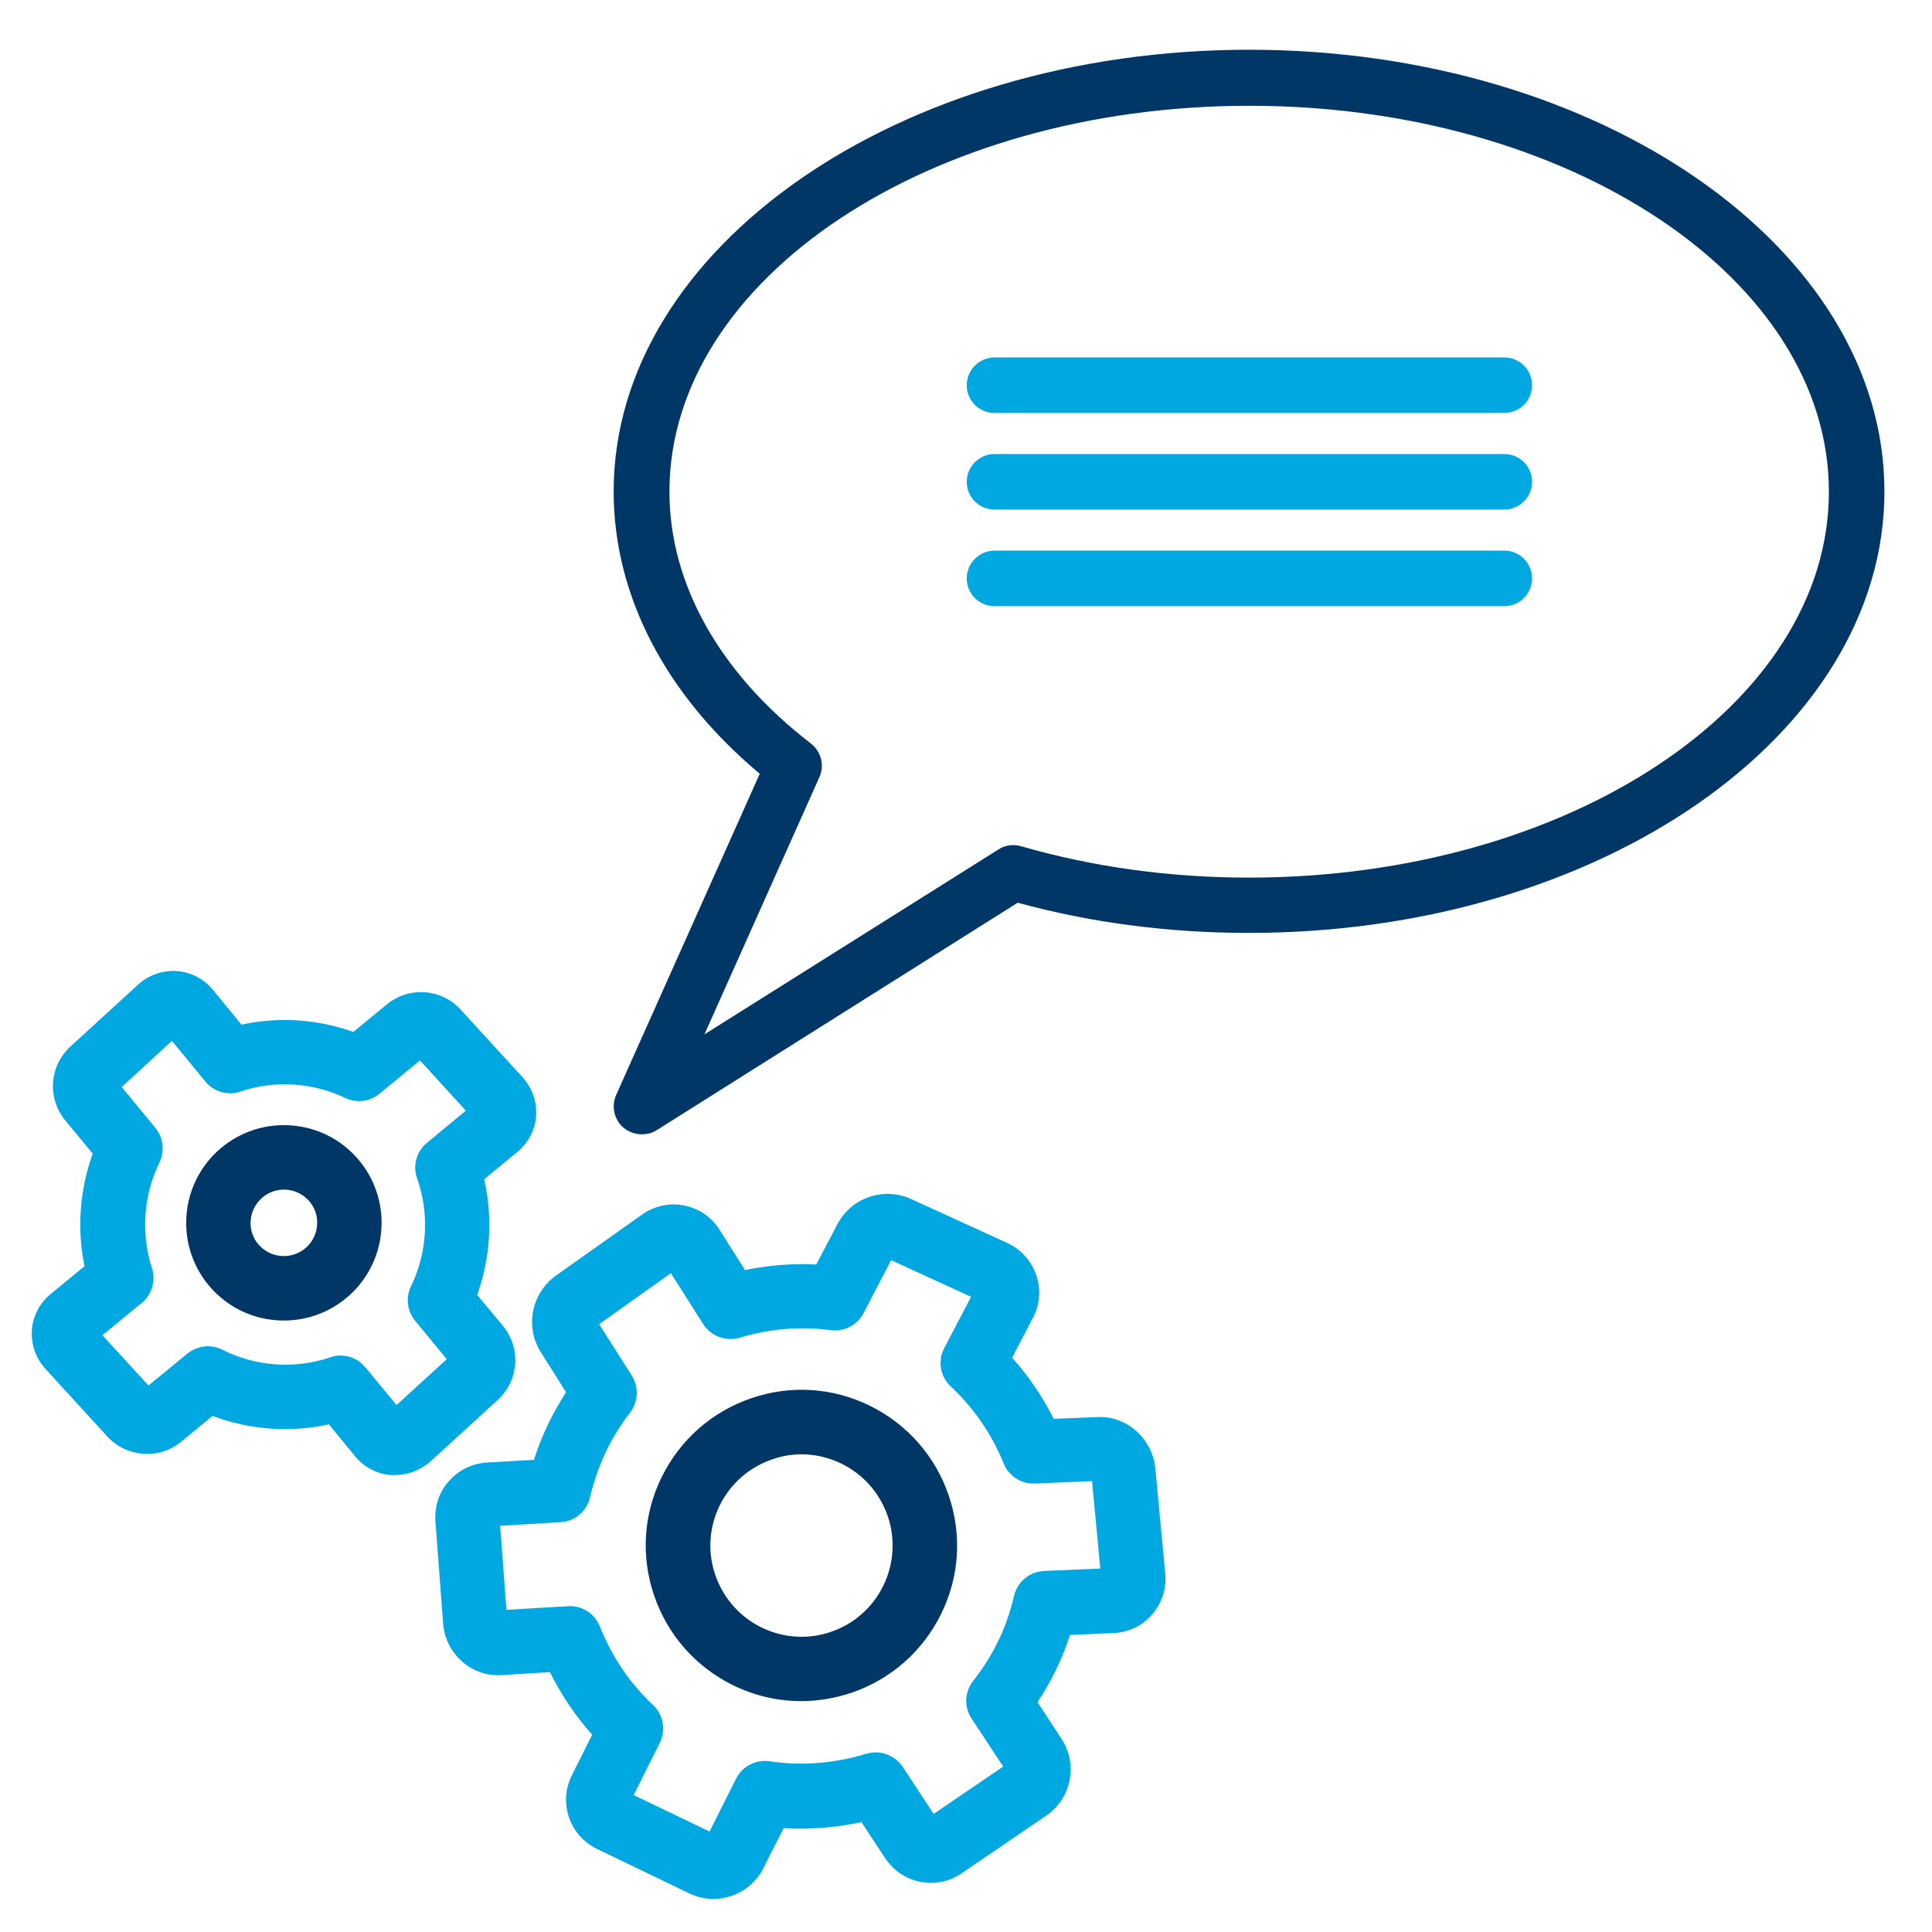 <?xml version="1.0" encoding="utf-8"?>
<!-- Generator: Adobe Illustrator 24.0.3, SVG Export Plug-In . SVG Version: 6.00 Build 0)  -->
<svg version="1.1" id="Layer_1" xmlns="http://www.w3.org/2000/svg" xmlns:xlink="http://www.w3.org/1999/xlink" x="0px" y="0px"
	 viewBox="0 0 80 80" style="enable-background:new 0 0 80 80;" xml:space="preserve">
<style type="text/css">
	.st0{fill:none;}
	.st1{fill:#003767;}
	.st2{fill:#00A8E1;}
</style>
<rect x="0" y="0" class="st0" width="80" height="80"/>
<g>
	<path class="st1" d="M26.57,46.97c-0.27,0-0.54-0.1-0.76-0.28c-0.38-0.33-0.5-0.88-0.3-1.34l5.95-13.31
		c-3.91-3.27-6.05-7.39-6.05-11.69c0-10.08,11.8-18.29,26.31-18.29c14.51,0,26.31,8.2,26.31,18.29c0,10.08-11.8,18.28-26.31,18.28
		c-3.32,0-6.54-0.42-9.58-1.25L27.19,46.8C27,46.92,26.79,46.97,26.57,46.97z M51.73,4.38c-13.24,0-24.01,7.17-24.01,15.98
		c0,3.82,2.08,7.52,5.86,10.43c0.42,0.33,0.57,0.9,0.35,1.39l-4.76,10.65l12.18-7.66c0.28-0.18,0.62-0.22,0.93-0.13
		c2.98,0.86,6.15,1.3,9.44,1.3c13.24,0,24.01-7.17,24.01-15.97C75.74,11.54,64.97,4.38,51.73,4.38z"/>
	<path class="st2" d="M62.29,17.1H41.18c-0.64,0-1.15-0.52-1.15-1.15s0.52-1.15,1.15-1.15h21.11c0.64,0,1.15,0.52,1.15,1.15
		S62.93,17.1,62.29,17.1z"/>
	<path class="st2" d="M62.29,21.1H41.18c-0.64,0-1.15-0.52-1.15-1.15s0.52-1.15,1.15-1.15h21.11c0.64,0,1.15,0.52,1.15,1.15
		S62.93,21.1,62.29,21.1z"/>
	<path class="st2" d="M62.29,25.1H41.18c-0.64,0-1.15-0.52-1.15-1.15s0.52-1.15,1.15-1.15h21.11c0.64,0,1.15,0.52,1.15,1.15
		S62.93,25.1,62.29,25.1z"/>
</g>
<g>
	<g>
		<g>
			<path class="st1" d="M33.18,70.44c-0.97,0-1.93-0.22-2.83-0.66c-1.54-0.76-2.7-2.07-3.26-3.7s-0.45-3.38,0.31-4.92
				c0.76-1.54,2.07-2.7,3.7-3.26c1.63-0.56,3.38-0.45,4.92,0.31c1.54,0.76,2.7,2.07,3.26,3.7c0.56,1.63,0.45,3.38-0.31,4.92
				c-0.76,1.54-2.07,2.7-3.7,3.26C34.58,70.32,33.88,70.44,33.18,70.44z M33.19,60.22c-0.41,0-0.82,0.07-1.22,0.21
				c-0.95,0.33-1.72,1-2.17,1.91c-0.44,0.9-0.51,1.93-0.18,2.88c0.33,0.95,1,1.72,1.91,2.17c0.91,0.44,1.93,0.51,2.88,0.18h0
				c1.97-0.67,3.02-2.82,2.35-4.79c-0.33-0.95-1-1.72-1.91-2.17C34.32,60.35,33.75,60.22,33.19,60.22z"/>
		</g>
		<path class="st2" d="M29.54,78.63c-0.33,0-0.66-0.07-0.98-0.22l-3.84-1.85c-0.55-0.27-0.97-0.74-1.16-1.31
			c-0.2-0.58-0.15-1.2,0.12-1.74l0.84-1.68c-0.7-0.78-1.28-1.65-1.75-2.59l-1.99,0.12c-1.25,0.09-2.33-0.88-2.43-2.12l-0.32-4.25
			c-0.04-0.62,0.15-1.21,0.56-1.66c0.4-0.46,0.96-0.73,1.57-0.77h0l1.95-0.11c0.17-0.54,0.38-1.06,0.62-1.55
			c0.21-0.43,0.45-0.85,0.71-1.25L22.4,56c-0.67-1.05-0.4-2.45,0.62-3.18l3.57-2.53c0.51-0.36,1.15-0.5,1.75-0.37
			c0.61,0.12,1.13,0.48,1.46,1.01l1.05,1.66c0.97-0.2,1.96-0.28,2.95-0.23l0.87-1.66c0.58-1.11,1.92-1.57,3.06-1.05l3.98,1.82
			c0.57,0.26,1,0.75,1.2,1.33c0.2,0.59,0.15,1.22-0.14,1.77l-0.86,1.65c0.68,0.76,1.26,1.61,1.72,2.53l1.77-0.07
			c1.24-0.08,2.32,0.88,2.44,2.13l0.41,4.35c0.06,0.63-0.14,1.23-0.55,1.7c-0.41,0.47-0.98,0.74-1.6,0.76l-1.79,0.08
			c-0.17,0.51-0.37,1.01-0.6,1.48c-0.22,0.45-0.47,0.88-0.75,1.3l1,1.53c0.68,1.04,0.41,2.45-0.62,3.16l-3.52,2.4
			c-0.51,0.35-1.12,0.47-1.72,0.35c-0.6-0.12-1.11-0.47-1.45-0.98l-0.98-1.49c-1.06,0.23-2.15,0.31-3.22,0.25l-0.85,1.68
			C31.2,78.16,30.38,78.63,29.54,78.63z M26.24,74.33l3.14,1.51l1.1-2.19c0.26-0.52,0.82-0.8,1.39-0.72c1.31,0.2,2.7,0.09,4-0.31
			c0.57-0.17,1.18,0.05,1.51,0.54l1.28,1.95l2.88-1.96l-1.31-1.99c-0.32-0.48-0.29-1.11,0.07-1.56c0.4-0.51,0.74-1.05,1.02-1.62
			c0.29-0.58,0.51-1.23,0.67-1.9c0.14-0.58,0.64-1,1.24-1.03l2.33-0.1l-0.34-3.62l-2.37,0.1c-0.57,0.02-1.08-0.31-1.29-0.83
			c-0.5-1.23-1.24-2.3-2.19-3.19c-0.44-0.41-0.55-1.06-0.27-1.59l1.11-2.12l-3.31-1.52l-1.14,2.19c-0.26,0.5-0.8,0.78-1.36,0.71
			c-1.27-0.17-2.53-0.06-3.77,0.31c-0.57,0.17-1.19-0.06-1.51-0.56l-1.34-2.11l-2.97,2.11l1.35,2.13c0.3,0.48,0.27,1.09-0.07,1.53
			c-0.37,0.48-0.7,1.01-0.97,1.56c-0.29,0.6-0.52,1.25-0.69,1.95c-0.13,0.58-0.63,1-1.22,1.03l-2.5,0.15l0.26,3.48l2.55-0.15
			c0.57-0.04,1.11,0.3,1.32,0.84c0.5,1.26,1.24,2.35,2.2,3.25c0.43,0.4,0.54,1.04,0.28,1.57L26.24,74.33z"/>
	</g>
	<g>
		<path class="st2" d="M16.35,61.08c-0.05,0-0.1,0-0.15,0c-0.58-0.04-1.12-0.32-1.49-0.77l-1.09-1.33c-1.6,0.35-3.28,0.23-4.82-0.35
			L7.5,59.7c-0.91,0.75-2.25,0.65-3.05-0.21l-2.57-2.81c-0.4-0.44-0.6-1.02-0.56-1.6c0.04-0.58,0.32-1.12,0.77-1.49l1.41-1.16
			c-0.32-1.55-0.2-3.17,0.34-4.66L2.7,46.39c-0.75-0.91-0.66-2.25,0.21-3.05l2.81-2.57c0.44-0.4,1.02-0.6,1.6-0.56
			c0.58,0.04,1.12,0.32,1.49,0.77L10,42.43c1.54-0.34,3.14-0.23,4.63,0.3l1.39-1.14c0.91-0.75,2.25-0.66,3.05,0.21l2.57,2.81
			c0.4,0.44,0.6,1.02,0.56,1.6c-0.04,0.58-0.33,1.12-0.78,1.49l-1.37,1.13c0.36,1.59,0.26,3.26-0.29,4.79l1.07,1.29
			c0.75,0.91,0.66,2.25-0.21,3.05l-2.81,2.57C17.4,60.88,16.88,61.08,16.35,61.08z M14.1,56.13c0.39,0,0.77,0.17,1.03,0.49
			l1.29,1.56l2.08-1.9l-1.31-1.59c-0.33-0.4-0.4-0.96-0.17-1.43c0.67-1.38,0.77-3.01,0.25-4.47c-0.19-0.53-0.02-1.12,0.41-1.47
			l1.61-1.33l-1.9-2.08l-1.68,1.38c-0.4,0.33-0.95,0.4-1.42,0.17c-1.35-0.64-2.93-0.74-4.34-0.26c-0.52,0.18-1.1,0.01-1.45-0.42
			l-1.38-1.68l-2.08,1.91l1.39,1.69c0.33,0.4,0.4,0.97,0.17,1.44c-0.66,1.35-0.77,2.94-0.31,4.37c0.17,0.52,0,1.09-0.42,1.44
			l-1.63,1.34l1.91,2.08l1.61-1.32c0.41-0.33,0.98-0.4,1.45-0.16c1.38,0.7,3.02,0.81,4.48,0.31C13.81,56.15,13.96,56.13,14.1,56.13z
			 M6.75,42.67C6.75,42.67,6.75,42.68,6.75,42.67L6.75,42.67L6.75,42.67z"/>
		<path class="st1" d="M11.75,49.26c0.03,0,0.07,0,0.1,0c0.37,0.03,0.7,0.19,0.95,0.47c0.24,0.28,0.36,0.63,0.33,1
			c-0.05,0.72-0.65,1.28-1.37,1.28c-0.03,0-0.07,0-0.1,0c-0.37-0.03-0.7-0.19-0.95-0.47c-0.24-0.28-0.36-0.63-0.33-1
			C10.43,49.83,11.03,49.26,11.75,49.26 M11.75,46.59c-2.11,0-3.88,1.63-4.03,3.76c-0.16,2.23,1.52,4.17,3.75,4.32
			c0.1,0.01,0.19,0.01,0.29,0.01c2.11,0,3.88-1.63,4.03-3.76c0.16-2.23-1.52-4.17-3.75-4.32C11.95,46.6,11.85,46.59,11.75,46.59
			L11.75,46.59z"/>
	</g>
</g>
</svg>
